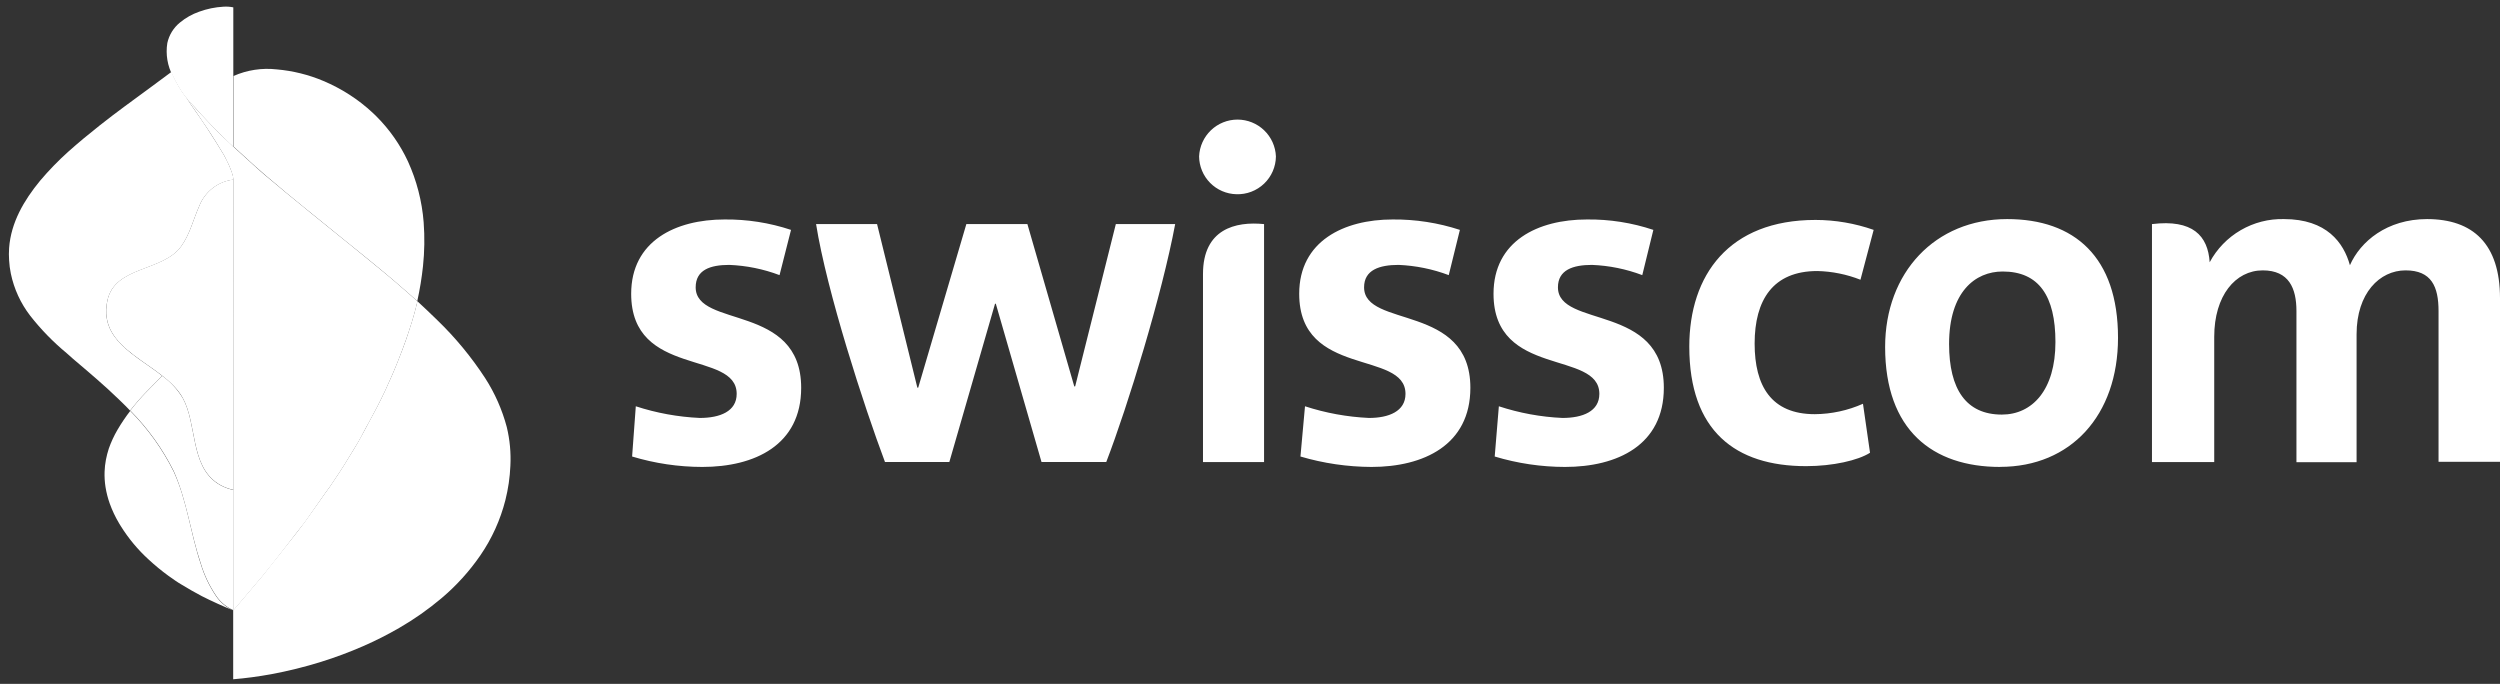 <svg xmlns="http://www.w3.org/2000/svg" width="223" height="61" viewBox="0 0 223 61" fill="none"><rect x="0" y="0" width="223" height="61" fill="#333333" stroke="none"/><g clip-path="url(#clip0_892_39917)"><path d="M146.491 24.541C145.056 23.998 143.542 23.691 142.009 23.629C140.303 23.629 138.968 24.076 138.968 25.629C138.968 29.299 148.414 27.041 148.414 34.593C148.414 39.704 144.268 41.651 139.592 41.651C137.47 41.647 135.36 41.334 133.328 40.721L133.698 36.24C135.532 36.843 137.44 37.194 139.368 37.281C141.18 37.281 142.662 36.693 142.662 35.134C142.662 31.205 133.222 33.722 133.222 26.206C133.222 21.5 137.18 19.577 141.55 19.577C143.565 19.553 145.569 19.867 147.479 20.506L146.491 24.541ZM129.228 24.541C127.794 24.001 126.283 23.693 124.752 23.629C123.047 23.629 121.676 24.076 121.676 25.629C121.676 29.299 131.157 27.041 131.157 34.593C131.157 39.704 126.976 41.651 122.335 41.651C120.19 41.642 118.057 41.329 116 40.721L116.406 36.24C118.252 36.842 120.172 37.192 122.111 37.281C123.876 37.281 125.37 36.693 125.37 35.134C125.37 31.205 115.889 33.722 115.889 26.206C115.889 21.5 119.888 19.577 124.217 19.577C126.256 19.558 128.284 19.872 130.222 20.506L129.228 24.541ZM216.483 19.542C220.6 19.542 223 21.765 223 26.6V41.192H217.518V27.747C217.518 25.564 216.889 24.117 214.577 24.117C212.266 24.117 210.207 26.153 210.207 29.817V41.227H204.843V27.747C204.843 25.712 204.172 24.117 201.837 24.117C199.397 24.117 197.509 26.376 197.509 30.04V41.216H191.956V19.989C195.579 19.542 196.95 21.024 197.103 23.394C197.744 22.202 198.702 21.211 199.873 20.531C201.043 19.851 202.378 19.509 203.731 19.542C207.543 19.542 209.06 21.653 209.613 23.659C210.536 21.553 212.907 19.542 216.5 19.542H216.483ZM104.825 19.989C103.649 26.282 100.602 36.21 98.679 41.21H92.903L88.827 27.094H88.757L84.681 41.21H78.94C77.087 36.281 73.752 26.023 72.794 19.989H78.234L81.828 34.581H81.904L86.198 19.989H91.644L95.826 34.469H95.903L99.532 19.989H104.825ZM69.535 24.541C68.1 23.998 66.587 23.691 65.053 23.629C63.348 23.629 62.054 24.076 62.054 25.629C62.054 29.299 71.465 27.041 71.465 34.593C71.465 39.704 67.318 41.651 62.642 41.651C60.522 41.648 58.413 41.334 56.384 40.721L56.713 36.24C58.559 36.842 60.478 37.192 62.418 37.281C64.23 37.281 65.712 36.693 65.712 35.134C65.712 31.205 56.301 33.722 56.301 26.206C56.301 21.5 60.26 19.577 64.63 19.577C66.644 19.556 68.647 19.87 70.559 20.506L69.535 24.541ZM178.411 41.651C172.376 41.651 168.153 38.357 168.153 30.952C168.153 24.323 172.6 19.542 179.04 19.542C185.039 19.542 188.927 22.918 188.927 30.129C188.927 37.057 184.71 41.645 178.411 41.645V41.651ZM178.634 24.218C176.193 24.218 173.858 26.029 173.858 30.687C173.858 34.722 175.376 36.981 178.564 36.981C181.269 36.981 183.345 34.799 183.345 30.511C183.345 26.394 181.863 24.218 178.64 24.218H178.634ZM107.307 41.216H112.754V19.989C110.195 19.73 107.307 20.436 107.307 24.435V41.216ZM110.283 17.324C110.738 17.34 111.191 17.265 111.616 17.103C112.04 16.941 112.429 16.696 112.757 16.382C113.086 16.068 113.349 15.691 113.53 15.274C113.711 14.858 113.807 14.409 113.812 13.954C113.776 13.07 113.399 12.234 112.76 11.622C112.122 11.009 111.271 10.667 110.386 10.667C109.502 10.667 108.651 11.009 108.012 11.622C107.374 12.234 106.997 13.07 106.96 13.954C106.969 14.837 107.321 15.682 107.941 16.311C108.561 16.939 109.401 17.303 110.283 17.324ZM161.095 41.58C154.796 41.58 150.685 38.434 150.685 30.917C150.685 24.541 154.214 19.618 161.942 19.618C163.709 19.621 165.463 19.922 167.13 20.506L165.953 24.953C164.727 24.47 163.425 24.207 162.107 24.176C158.143 24.176 156.513 26.764 156.513 30.646C156.513 34.428 157.996 36.945 161.883 36.945C163.363 36.933 164.824 36.616 166.177 36.016L166.806 40.386C165.748 41.063 163.489 41.58 161.119 41.58H161.095Z" fill="white"></path><path d="M20.829 16.013C20.155 16.092 19.515 16.353 18.978 16.767C18.44 17.181 18.025 17.734 17.777 18.365C17.236 19.571 16.942 20.9 16.148 21.983C14.501 24.241 10.23 23.712 9.578 26.811C8.619 31.364 14.542 32.322 16.3 35.493C17.588 37.845 16.959 41.463 19.394 43.104C19.767 43.348 20.175 43.53 20.606 43.645C20.681 43.666 20.758 43.681 20.835 43.692C20.835 43.692 20.829 16.013 20.829 16.013Z" fill="white"></path><path d="M20.835 43.704L20.606 43.657C20.174 43.542 19.762 43.36 19.388 43.115C16.953 41.474 17.582 37.822 16.3 35.505C15.845 34.752 15.245 34.096 14.536 33.575L14.471 33.523C14.189 33.805 13.771 34.246 13.095 34.922C12.569 35.459 12.076 36.027 11.618 36.622C13.192 38.208 14.503 40.034 15.5 42.033C16.677 44.674 16.994 47.55 17.912 50.268C18.219 51.288 18.679 52.255 19.276 53.138C19.661 53.713 20.205 54.165 20.841 54.438V43.674L20.835 43.704Z" fill="white"></path><path d="M17.941 10.213C18.2 10.496 18.529 10.837 18.823 11.143C19.117 11.449 19.517 11.86 19.947 12.272C20.211 12.525 20.535 12.86 20.811 13.095V0.656C20.523 0.598 20.228 0.578 19.935 0.597C19.193 0.639 18.462 0.79 17.764 1.044C17.141 1.262 16.562 1.588 16.053 2.009C15.479 2.474 15.081 3.121 14.924 3.844C14.765 4.852 14.938 5.884 15.418 6.784C15.71 7.403 16.058 7.994 16.459 8.549C16.459 8.549 16.753 8.908 16.918 9.09C17.253 9.431 17.6 9.819 17.941 10.213Z" fill="white"></path><path d="M37.791 19.836C37.645 17.952 37.17 16.108 36.385 14.389C35.695 12.908 34.751 11.559 33.597 10.402C33.486 10.29 33.368 10.172 33.25 10.066C32.603 9.461 31.902 8.916 31.156 8.437C30.422 7.966 29.649 7.558 28.845 7.22C27.521 6.661 26.118 6.314 24.686 6.19C23.371 6.04 22.039 6.243 20.828 6.779V13.072C21.534 13.719 22.381 14.495 22.81 14.878C23.11 15.142 23.398 15.395 23.698 15.654L24.575 16.389L25.486 17.16C25.863 17.477 27.216 18.571 27.374 18.706L27.639 18.918L31.056 21.689L31.133 21.747C31.592 22.118 33.95 24.018 35.109 25.012C36.267 26.006 37.138 26.776 37.22 26.864C37.449 25.832 37.62 24.787 37.732 23.735C37.868 22.44 37.888 21.135 37.791 19.836Z" fill="white"></path><path d="M45.203 38.087C44.791 36.541 44.14 35.068 43.273 33.723C42.047 31.842 40.613 30.106 38.997 28.547C38.409 27.959 37.821 27.429 37.233 26.871C37.174 27.135 37.027 27.765 36.733 28.723C36.58 29.223 36.304 30.047 36.198 30.358C36.039 30.811 35.733 31.623 35.527 32.123C35.245 32.858 34.798 33.887 34.398 34.746C33.822 35.981 33.498 36.569 32.857 37.746C32.569 38.269 32.322 38.769 31.963 39.393C31.839 39.605 31.71 39.828 31.557 40.075C31.492 40.175 30.751 41.375 30.675 41.51C30.528 41.739 30.363 42.004 30.263 42.151C29.375 43.51 29.299 43.575 29.157 43.775C28.828 44.221 29.275 43.61 28.652 44.486L27.175 46.568C26.958 46.868 26.223 47.833 25.411 48.839C24.599 49.844 23.764 50.944 23.393 51.385L20.8 54.444V60.59C21.894 60.502 23.035 60.349 24.205 60.137C25.703 59.857 27.184 59.49 28.64 59.037C29.915 58.64 31.168 58.172 32.392 57.638C33.492 57.157 34.564 56.615 35.604 56.014C36.938 55.244 38.202 54.356 39.38 53.362C40.705 52.245 41.874 50.955 42.856 49.527C43.88 48.033 44.633 46.371 45.079 44.616C45.332 43.612 45.482 42.585 45.526 41.551C45.586 40.387 45.477 39.22 45.203 38.087Z" fill="white"></path><path d="M19.269 53.167C18.672 52.285 18.212 51.317 17.905 50.297C16.987 47.556 16.693 44.68 15.493 42.062C14.497 40.064 13.189 38.238 11.617 36.651C11.204 37.188 10.825 37.749 10.482 38.334C10.171 38.867 9.911 39.428 9.706 40.01C9.599 40.339 9.512 40.675 9.447 41.016C9.381 41.365 9.342 41.719 9.329 42.074C9.313 42.533 9.341 42.992 9.412 43.445C9.492 43.945 9.618 44.438 9.788 44.915C10.009 45.529 10.289 46.12 10.623 46.68L10.77 46.921C11.463 48.033 12.306 49.045 13.276 49.926C13.823 50.432 14.398 50.905 14.999 51.344C15.405 51.632 15.817 51.932 16.24 52.173C16.828 52.526 17.387 52.855 17.975 53.161C18.775 53.573 20.034 54.143 20.84 54.467C20.201 54.195 19.656 53.743 19.269 53.167Z" fill="white"></path><path d="M37.221 26.864C37.138 26.788 36.191 25.935 35.109 25.012C34.027 24.088 31.58 22.118 31.133 21.747L31.056 21.689L27.639 18.924C27.51 18.824 27.422 18.748 27.375 18.706C27.216 18.577 25.863 17.483 25.487 17.166L24.575 16.401L23.704 15.678C23.387 15.419 23.116 15.166 22.811 14.895C22.381 14.519 21.534 13.719 20.828 13.095C20.558 12.842 20.24 12.507 19.97 12.278C19.54 11.866 19.211 11.537 18.846 11.149C18.482 10.76 18.223 10.502 17.964 10.219C17.599 9.825 17.252 9.437 16.941 9.072L16.588 8.661C16.794 8.996 17.223 9.613 17.441 9.919C18.029 10.79 17.917 10.607 18.505 11.49C18.905 12.078 19.581 13.172 19.952 13.795C20 13.873 20.043 13.954 20.081 14.037C20.309 14.463 20.506 14.905 20.669 15.36C20.748 15.568 20.797 15.786 20.817 16.007C20.817 16.007 20.817 43.68 20.817 43.698V54.461L23.41 51.403C23.781 50.962 24.628 49.885 25.428 48.856C26.228 47.827 26.945 46.886 27.192 46.586L28.669 44.48C29.292 43.604 28.845 44.215 29.174 43.768C29.316 43.568 29.392 43.504 30.28 42.145L30.692 41.504C30.768 41.368 31.509 40.169 31.574 40.063C31.727 39.822 31.857 39.598 31.98 39.386C32.339 38.763 32.568 38.263 32.874 37.74C33.515 36.563 33.827 35.975 34.403 34.752C34.803 33.881 35.25 32.858 35.532 32.129C35.738 31.617 36.044 30.799 36.197 30.364C36.309 30.046 36.585 29.229 36.738 28.729C37.032 27.764 37.179 27.135 37.238 26.87L37.221 26.864Z" fill="white"></path><path d="M11.612 36.622C12.07 36.027 12.563 35.459 13.088 34.922C13.765 34.246 14.182 33.811 14.465 33.523C12.112 31.67 8.848 30.282 9.577 26.823C10.23 23.724 14.5 24.253 16.147 21.995C16.941 20.912 17.235 19.583 17.776 18.377C18.025 17.746 18.44 17.194 18.977 16.779C19.515 16.365 20.155 16.104 20.829 16.025C20.81 15.801 20.761 15.582 20.682 15.372C20.519 14.918 20.323 14.478 20.093 14.054C20.056 13.969 20.013 13.886 19.964 13.807C19.593 13.19 18.917 12.107 18.517 11.502C17.929 10.62 18.058 10.802 17.453 9.937C17.235 9.625 16.806 9.008 16.6 8.673C16.561 8.632 16.526 8.589 16.494 8.543C16.092 7.989 15.743 7.398 15.453 6.779L15.3 6.408L13.394 7.82C11.889 8.926 10.371 10.02 8.907 11.178C7.942 11.937 6.995 12.725 6.089 13.531C5.194 14.335 4.355 15.2 3.578 16.119C2.125 17.883 0.978 19.86 0.813 22.118C0.787 22.486 0.787 22.856 0.813 23.224C0.835 23.619 0.886 24.012 0.966 24.4C1.251 25.77 1.842 27.057 2.696 28.165C3.651 29.385 4.736 30.499 5.93 31.488L6.519 32.011C7.901 33.187 9.306 34.364 10.636 35.658C11.012 36.011 11.371 36.381 11.73 36.758L11.618 36.634L11.612 36.622Z" fill="white"></path></g><defs><clipPath id="clip0_892_39917"><rect width="222.206" height="60" fill="white" transform="translate(0.793 0.59)"></rect></clipPath></defs></svg>